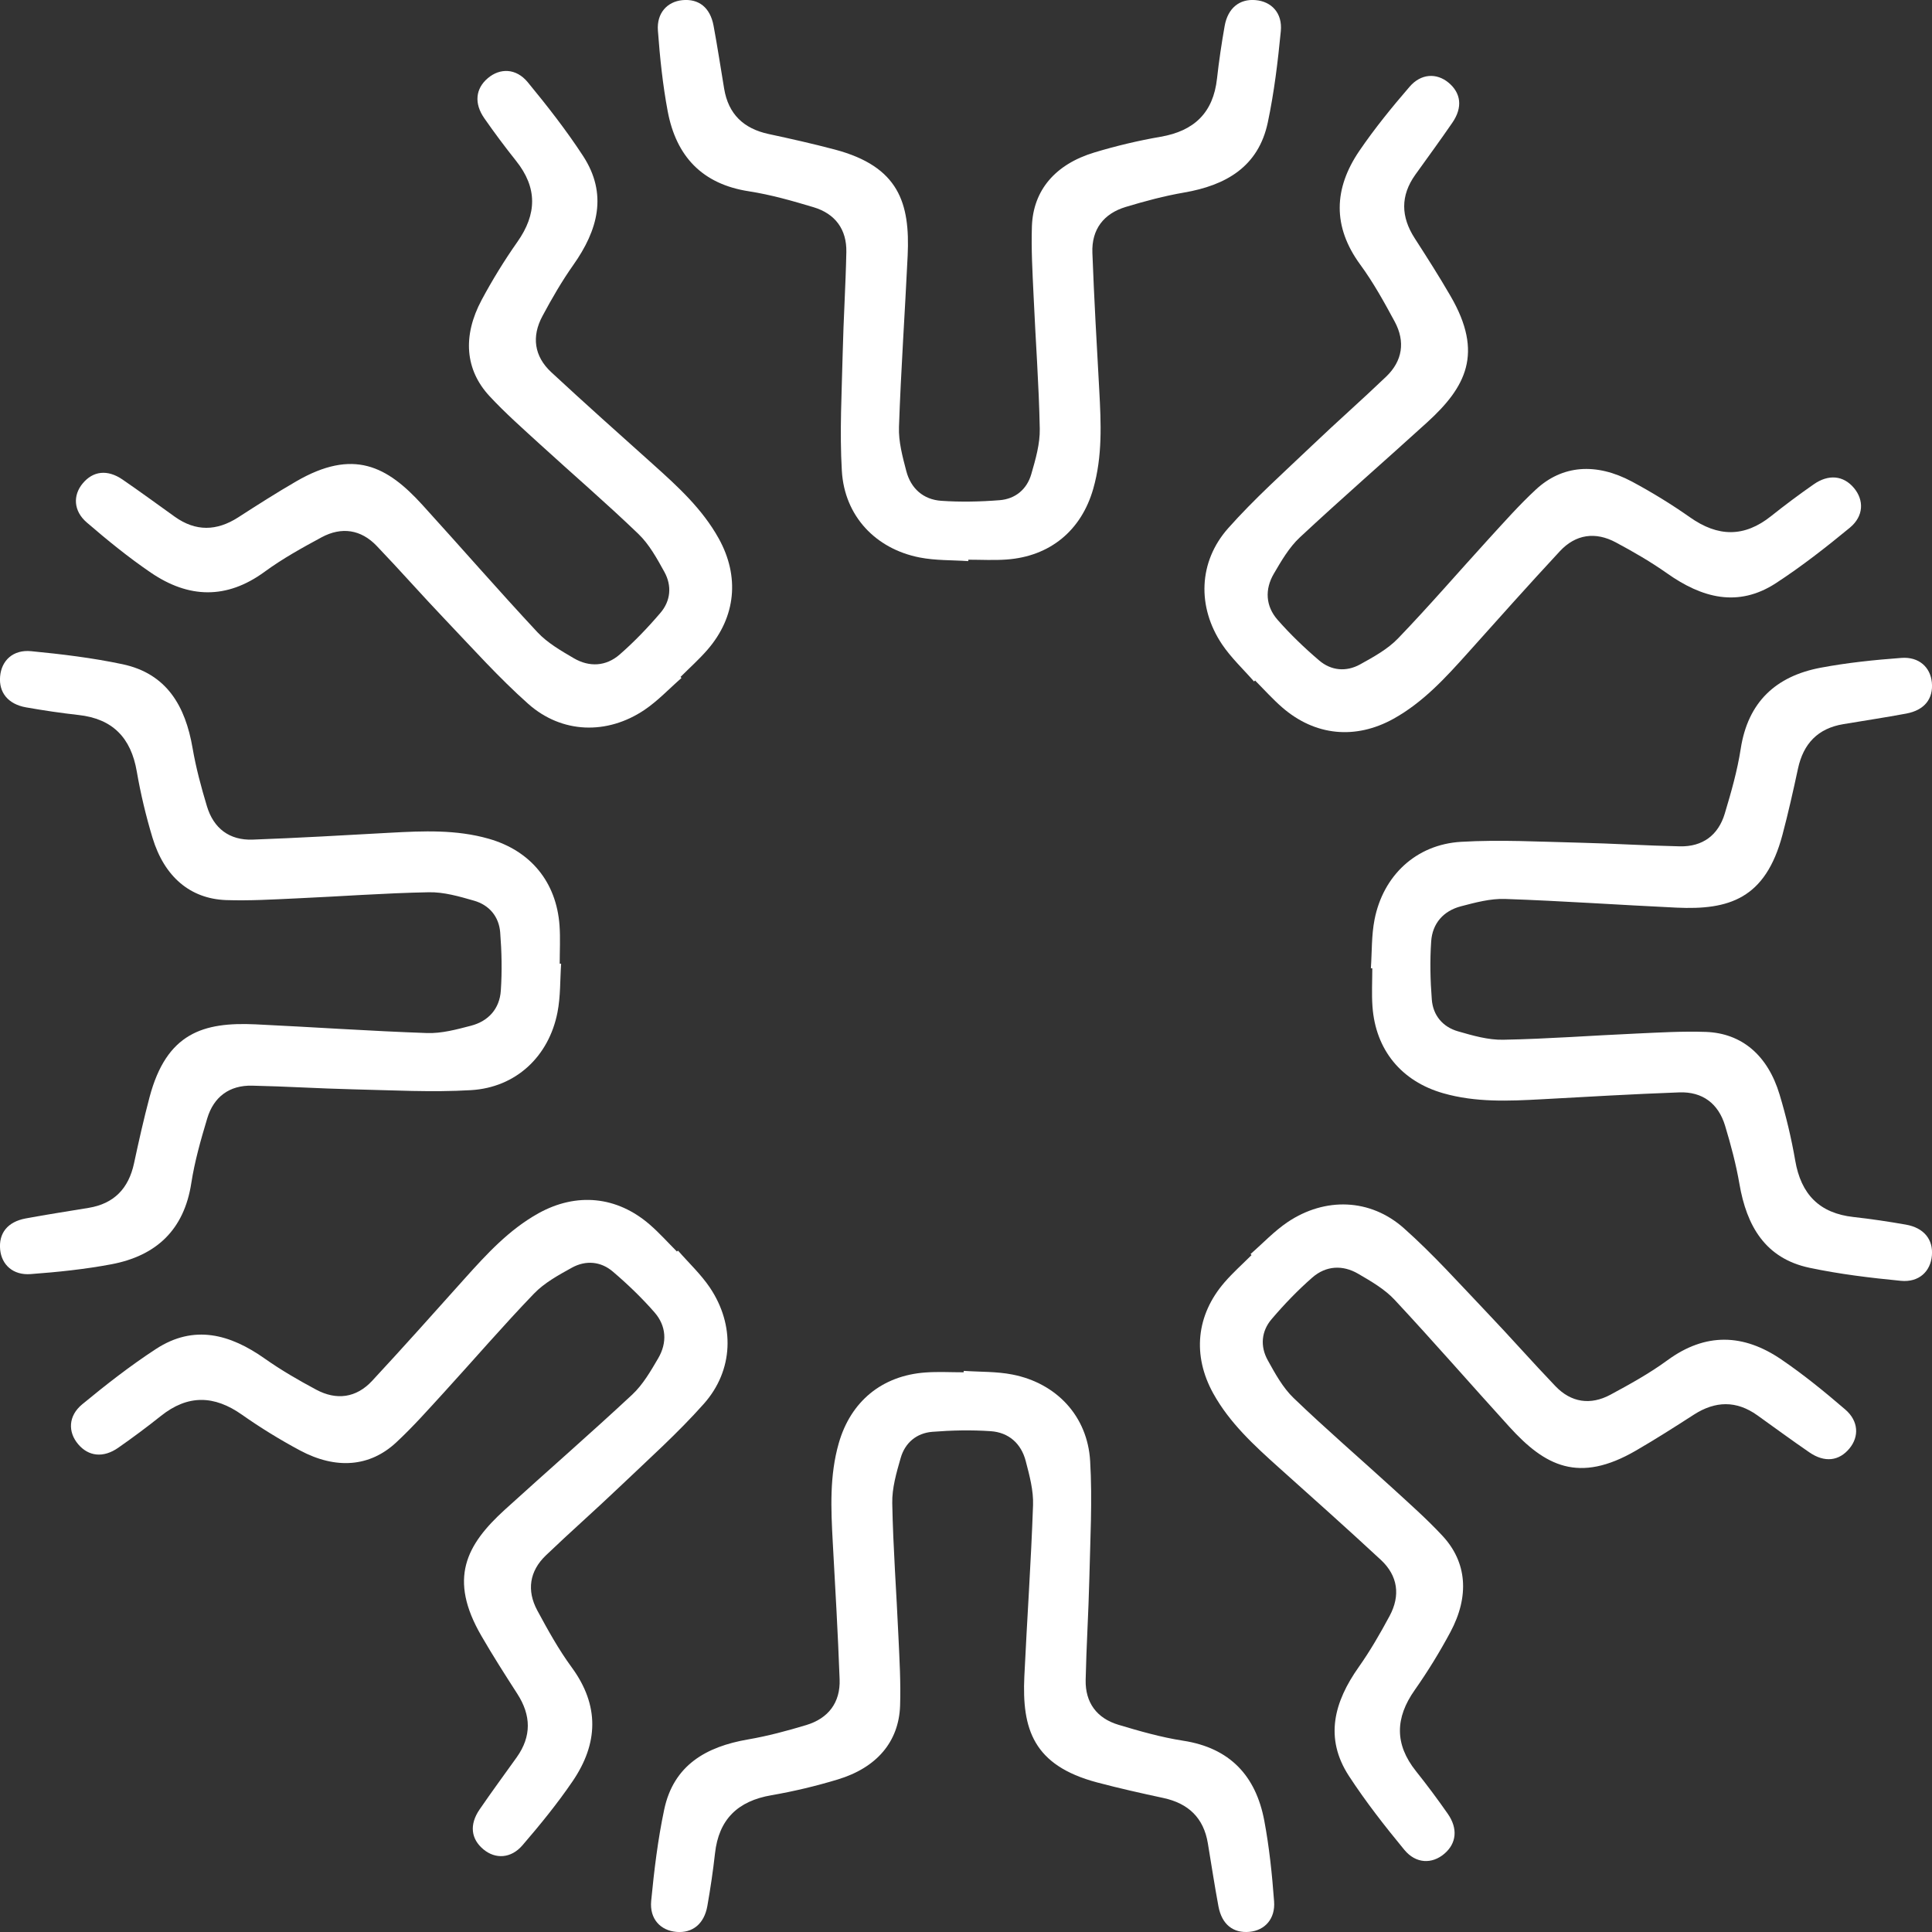 <svg width="77" height="77" viewBox="0 0 77 77" fill="none" xmlns="http://www.w3.org/2000/svg">
<rect x="0" y="0" width="77" height="77" fill="#333333" stroke="none"/>
<g clip-path="url(#clip0_323_2)">
<path d="M22.364 38.405C22.319 39.055 22.343 39.715 22.218 40.349C21.874 42.106 20.561 43.343 18.77 43.448C17.206 43.541 15.63 43.45 14.06 43.415C12.722 43.383 11.384 43.297 10.046 43.269C9.141 43.25 8.517 43.714 8.259 44.575C8.004 45.423 7.759 46.282 7.624 47.154C7.337 49.019 6.225 50.049 4.444 50.387C3.383 50.587 2.3 50.699 1.22 50.779C0.521 50.832 0.065 50.408 0.006 49.804C-0.057 49.15 0.3 48.696 1.023 48.561C1.859 48.405 2.699 48.279 3.535 48.139C4.55 47.971 5.126 47.363 5.341 46.367C5.531 45.483 5.729 44.598 5.961 43.725C6.639 41.172 8.097 40.728 10.184 40.825C12.46 40.933 14.737 41.093 17.014 41.172C17.597 41.193 18.198 41.03 18.772 40.88C19.468 40.699 19.912 40.201 19.96 39.483C20.013 38.713 19.996 37.93 19.935 37.16C19.886 36.531 19.498 36.069 18.89 35.896C18.304 35.727 17.687 35.548 17.088 35.561C15.316 35.594 13.547 35.729 11.775 35.807C10.855 35.85 9.93 35.904 9.01 35.873C7.58 35.82 6.548 34.942 6.077 33.385C5.816 32.52 5.605 31.636 5.451 30.745C5.221 29.407 4.493 28.646 3.129 28.496C2.429 28.418 1.73 28.314 1.038 28.192C0.321 28.065 -0.051 27.599 0.004 26.962C0.057 26.326 0.519 25.883 1.241 25.953C2.46 26.071 3.684 26.219 4.881 26.472C6.649 26.846 7.388 28.143 7.675 29.815C7.81 30.598 8.017 31.37 8.247 32.132C8.512 33.014 9.143 33.497 10.072 33.463C11.897 33.396 13.722 33.29 15.546 33.189C16.869 33.117 18.185 33.058 19.481 33.429C21.144 33.904 22.176 35.151 22.3 36.886C22.336 37.39 22.307 37.899 22.307 38.407C22.326 38.407 22.345 38.407 22.364 38.409V38.405Z" fill="white"/>
<path d="M27.023 49.844C27.451 50.334 27.934 50.785 28.295 51.321C29.293 52.809 29.241 54.611 28.05 55.951C27.01 57.122 25.833 58.173 24.695 59.258C23.727 60.182 22.72 61.066 21.754 61.992C21.1 62.619 20.988 63.389 21.412 64.181C21.832 64.959 22.264 65.742 22.786 66.453C23.902 67.977 23.843 69.49 22.824 70.988C22.216 71.881 21.528 72.725 20.821 73.546C20.363 74.077 19.743 74.098 19.274 73.712C18.768 73.296 18.698 72.721 19.116 72.113C19.597 71.412 20.099 70.728 20.593 70.038C21.19 69.201 21.169 68.363 20.618 67.508C20.129 66.749 19.641 65.985 19.188 65.202C17.86 62.917 18.578 61.572 20.122 60.167C21.809 58.633 23.53 57.137 25.198 55.582C25.624 55.183 25.934 54.645 26.234 54.132C26.596 53.512 26.559 52.847 26.086 52.305C25.577 51.722 25.014 51.182 24.425 50.68C23.946 50.27 23.345 50.218 22.792 50.524C22.258 50.819 21.695 51.127 21.279 51.56C20.051 52.836 18.892 54.183 17.698 55.491C17.076 56.17 16.463 56.865 15.788 57.491C14.739 58.466 13.391 58.574 11.954 57.806C11.159 57.38 10.382 56.903 9.643 56.383C8.534 55.601 7.483 55.578 6.411 56.434C5.86 56.873 5.294 57.295 4.716 57.698C4.119 58.116 3.528 58.048 3.115 57.559C2.703 57.072 2.716 56.432 3.275 55.97C4.22 55.191 5.191 54.432 6.217 53.763C7.732 52.775 9.171 53.172 10.555 54.149C11.203 54.607 11.897 55.008 12.598 55.383C13.41 55.82 14.197 55.715 14.83 55.035C16.073 53.697 17.289 52.332 18.508 50.971C19.392 49.986 20.283 49.011 21.46 48.356C22.973 47.517 24.586 47.669 25.898 48.808C26.28 49.139 26.62 49.521 26.979 49.88C26.993 49.867 27.006 49.855 27.021 49.842L27.023 49.844Z" fill="white"/>
<path d="M38.405 54.636C39.055 54.681 39.715 54.657 40.349 54.782C42.106 55.126 43.343 56.438 43.448 58.23C43.541 59.794 43.45 61.37 43.415 62.94C43.383 64.278 43.297 65.615 43.269 66.953C43.25 67.859 43.714 68.483 44.575 68.741C45.423 68.996 46.282 69.241 47.154 69.376C49.019 69.663 50.049 70.775 50.387 72.556C50.587 73.617 50.699 74.7 50.779 75.78C50.832 76.479 50.408 76.934 49.804 76.993C49.15 77.057 48.696 76.7 48.561 75.976C48.405 75.141 48.279 74.301 48.139 73.465C47.971 72.45 47.363 71.874 46.367 71.659C45.483 71.469 44.598 71.271 43.725 71.039C41.172 70.361 40.728 68.903 40.825 66.816C40.933 64.539 41.093 62.262 41.172 59.986C41.193 59.403 41.03 58.802 40.88 58.228C40.699 57.531 40.201 57.088 39.483 57.04C38.713 56.987 37.93 57.004 37.16 57.065C36.531 57.114 36.069 57.502 35.896 58.11C35.727 58.696 35.548 59.312 35.561 59.912C35.594 61.684 35.729 63.453 35.807 65.225C35.85 66.145 35.904 67.069 35.873 67.989C35.82 69.42 34.942 70.452 33.385 70.922C32.52 71.184 31.636 71.395 30.745 71.549C29.407 71.779 28.646 72.507 28.496 73.87C28.418 74.571 28.314 75.269 28.192 75.962C28.065 76.679 27.599 77.05 26.962 76.996C26.326 76.943 25.883 76.481 25.953 75.759C26.071 74.539 26.219 73.315 26.472 72.119C26.846 70.351 28.143 69.612 29.815 69.325C30.598 69.19 31.37 68.983 32.132 68.753C33.014 68.487 33.497 67.856 33.463 66.928C33.396 65.103 33.29 63.277 33.189 61.454C33.117 60.131 33.058 58.814 33.429 57.519C33.904 55.856 35.151 54.824 36.886 54.7C37.39 54.664 37.899 54.693 38.407 54.693C38.407 54.674 38.407 54.655 38.409 54.636H38.405Z" fill="white"/>
<path d="M49.844 49.977C50.334 49.549 50.785 49.066 51.321 48.705C52.809 47.707 54.611 47.76 55.951 48.95C57.122 49.99 58.173 51.167 59.258 52.305C60.182 53.273 61.066 54.28 61.992 55.246C62.619 55.901 63.389 56.012 64.181 55.588C64.959 55.168 65.742 54.736 66.453 54.215C67.977 53.098 69.49 53.157 70.988 54.177C71.881 54.784 72.725 55.472 73.546 56.179C74.077 56.637 74.099 57.257 73.712 57.726C73.297 58.232 72.721 58.302 72.113 57.884C71.412 57.403 70.729 56.901 70.039 56.407C69.201 55.81 68.363 55.831 67.508 56.382C66.749 56.871 65.985 57.359 65.202 57.812C62.917 59.14 61.573 58.422 60.167 56.878C58.633 55.192 57.137 53.47 55.582 51.803C55.183 51.376 54.645 51.066 54.132 50.767C53.512 50.404 52.847 50.442 52.305 50.914C51.722 51.423 51.182 51.986 50.68 52.575C50.27 53.054 50.218 53.655 50.524 54.208C50.819 54.742 51.127 55.306 51.56 55.721C52.837 56.949 54.183 58.108 55.491 59.302C56.17 59.925 56.865 60.537 57.492 61.212C58.466 62.261 58.574 63.609 57.806 65.046C57.38 65.842 56.903 66.618 56.384 67.357C55.601 68.467 55.578 69.517 56.434 70.59C56.873 71.14 57.295 71.706 57.698 72.284C58.116 72.881 58.049 73.472 57.559 73.886C57.072 74.297 56.432 74.284 55.97 73.725C55.191 72.78 54.432 71.809 53.763 70.784C52.775 69.269 53.172 67.829 54.149 66.445C54.607 65.797 55.008 65.103 55.383 64.403C55.82 63.59 55.715 62.803 55.035 62.17C53.697 60.927 52.332 59.712 50.971 58.492C49.986 57.608 49.011 56.717 48.357 55.54C47.517 54.027 47.669 52.415 48.808 51.102C49.139 50.72 49.521 50.38 49.88 50.022C49.867 50.007 49.855 49.994 49.842 49.98L49.844 49.977Z" fill="white"/>
<path d="M54.636 38.595C54.681 37.945 54.658 37.284 54.782 36.651C55.126 34.894 56.439 33.657 58.23 33.551C59.794 33.459 61.37 33.549 62.94 33.585C64.278 33.617 65.616 33.703 66.954 33.731C67.859 33.75 68.483 33.286 68.741 32.425C68.996 31.576 69.241 30.718 69.376 29.846C69.663 27.981 70.775 26.951 72.556 26.613C73.617 26.413 74.7 26.301 75.78 26.221C76.479 26.168 76.935 26.592 76.994 27.196C77.057 27.85 76.7 28.303 75.977 28.439C75.141 28.595 74.301 28.721 73.466 28.861C72.451 29.029 71.874 29.637 71.659 30.633C71.469 31.517 71.271 32.401 71.039 33.275C70.361 35.828 68.903 36.272 66.816 36.174C64.54 36.067 62.263 35.906 59.986 35.828C59.403 35.807 58.802 35.97 58.228 36.12C57.532 36.301 57.089 36.799 57.04 37.517C56.987 38.287 57.004 39.069 57.065 39.84C57.114 40.469 57.502 40.931 58.11 41.104C58.696 41.273 59.313 41.452 59.912 41.439C61.684 41.406 63.453 41.27 65.225 41.192C66.145 41.15 67.07 41.095 67.99 41.127C69.42 41.18 70.452 42.057 70.923 43.615C71.184 44.48 71.395 45.364 71.549 46.255C71.779 47.593 72.507 48.354 73.871 48.504C74.571 48.582 75.27 48.686 75.962 48.808C76.679 48.935 77.051 49.401 76.996 50.038C76.943 50.673 76.481 51.117 75.759 51.047C74.54 50.929 73.316 50.781 72.119 50.528C70.351 50.154 69.612 48.856 69.325 47.185C69.19 46.402 68.984 45.63 68.754 44.868C68.488 43.986 67.857 43.503 66.928 43.537C65.103 43.604 63.278 43.71 61.454 43.811C60.131 43.883 58.815 43.942 57.519 43.571C55.856 43.096 54.824 41.849 54.7 40.114C54.664 39.61 54.693 39.101 54.693 38.593C54.675 38.593 54.656 38.593 54.636 38.59V38.595Z" fill="white"/>
<path d="M49.977 27.158C49.549 26.668 49.066 26.217 48.705 25.681C47.707 24.193 47.76 22.391 48.95 21.051C49.99 19.88 51.167 18.829 52.305 17.744C53.273 16.82 54.28 15.936 55.246 15.01C55.901 14.383 56.012 13.613 55.588 12.822C55.168 12.043 54.736 11.26 54.215 10.549C53.098 9.025 53.157 7.512 54.176 6.014C54.784 5.122 55.472 4.277 56.179 3.457C56.637 2.925 57.257 2.904 57.726 3.29C58.232 3.706 58.302 4.282 57.884 4.889C57.403 5.59 56.901 6.274 56.407 6.964C55.81 7.801 55.831 8.639 56.382 9.494C56.871 10.253 57.359 11.017 57.812 11.8C59.14 14.085 58.422 15.43 56.877 16.835C55.191 18.369 53.47 19.865 51.803 21.42C51.376 21.819 51.066 22.357 50.766 22.87C50.404 23.491 50.441 24.155 50.914 24.698C51.423 25.28 51.986 25.82 52.575 26.322C53.054 26.732 53.655 26.785 54.208 26.479C54.742 26.183 55.305 25.875 55.721 25.442C56.949 24.166 58.108 22.82 59.302 21.511C59.925 20.832 60.536 20.137 61.212 19.511C62.261 18.536 63.609 18.428 65.046 19.196C65.841 19.623 66.618 20.099 67.357 20.619C68.466 21.401 69.517 21.425 70.589 20.568C71.14 20.129 71.706 19.707 72.284 19.304C72.881 18.886 73.472 18.954 73.885 19.443C74.297 19.931 74.284 20.57 73.725 21.032C72.78 21.811 71.809 22.57 70.784 23.239C69.268 24.227 67.829 23.83 66.445 22.853C65.797 22.395 65.103 21.994 64.402 21.619C63.59 21.182 62.803 21.288 62.17 21.967C60.927 23.305 59.711 24.67 58.492 26.031C57.608 27.017 56.717 27.991 55.54 28.646C54.027 29.485 52.414 29.334 51.102 28.194C50.72 27.863 50.38 27.481 50.022 27.122C50.007 27.135 49.994 27.147 49.979 27.16L49.977 27.158Z" fill="white"/>
<path d="M38.595 22.364C37.945 22.319 37.285 22.343 36.651 22.218C34.894 21.874 33.657 20.562 33.552 18.77C33.459 17.206 33.55 15.63 33.586 14.06C33.617 12.722 33.704 11.384 33.731 10.047C33.75 9.141 33.286 8.517 32.425 8.259C31.577 8.004 30.718 7.759 29.846 7.624C27.981 7.337 26.951 6.225 26.613 4.444C26.413 3.383 26.301 2.3 26.221 1.22C26.168 0.521 26.592 0.066 27.196 0.006C27.85 -0.057 28.304 0.3 28.439 1.024C28.595 1.859 28.721 2.699 28.861 3.535C29.03 4.55 29.637 5.126 30.633 5.341C31.517 5.531 32.402 5.729 33.275 5.961C35.829 6.639 36.272 8.097 36.175 10.184C36.067 12.461 35.907 14.738 35.829 17.014C35.807 17.597 35.97 18.198 36.12 18.772C36.301 19.468 36.799 19.912 37.517 19.96C38.287 20.013 39.07 19.996 39.84 19.935C40.469 19.886 40.931 19.498 41.104 18.89C41.273 18.304 41.452 17.688 41.44 17.088C41.406 15.316 41.271 13.547 41.193 11.775C41.15 10.855 41.096 9.931 41.127 9.011C41.18 7.58 42.058 6.548 43.615 6.077C44.48 5.816 45.364 5.605 46.255 5.451C47.593 5.221 48.355 4.493 48.504 3.13C48.582 2.429 48.686 1.73 48.808 1.038C48.935 0.321 49.401 -0.051 50.038 0.004C50.674 0.057 51.117 0.519 51.047 1.241C50.929 2.461 50.781 3.684 50.528 4.881C50.154 6.649 48.857 7.388 47.185 7.675C46.403 7.81 45.63 8.017 44.868 8.247C43.986 8.513 43.503 9.143 43.537 10.072C43.605 11.897 43.71 13.723 43.811 15.546C43.883 16.869 43.942 18.186 43.571 19.481C43.096 21.144 41.849 22.176 40.114 22.3C39.61 22.336 39.101 22.307 38.593 22.307C38.593 22.326 38.593 22.345 38.591 22.364H38.595Z" fill="white"/>
<path d="M27.158 27.023C26.668 27.451 26.217 27.935 25.681 28.296C24.193 29.294 22.391 29.241 21.051 28.051C19.88 27.01 18.829 25.833 17.744 24.695C16.82 23.727 15.936 22.72 15.01 21.754C14.383 21.1 13.613 20.988 12.821 21.412C12.043 21.832 11.26 22.265 10.549 22.786C9.025 23.902 7.512 23.843 6.014 22.824C5.121 22.216 4.277 21.528 3.456 20.821C2.925 20.363 2.904 19.743 3.29 19.274C3.705 18.768 4.282 18.698 4.889 19.116C5.59 19.597 6.274 20.1 6.964 20.593C7.801 21.191 8.639 21.169 9.494 20.619C10.253 20.129 11.017 19.642 11.8 19.188C14.085 17.861 15.43 18.578 16.835 20.123C18.369 21.809 19.865 23.531 21.42 25.198C21.819 25.624 22.357 25.934 22.87 26.234C23.49 26.597 24.155 26.559 24.697 26.086C25.28 25.578 25.82 25.014 26.322 24.425C26.732 23.946 26.784 23.345 26.478 22.792C26.183 22.258 25.875 21.695 25.442 21.279C24.166 20.051 22.819 18.893 21.511 17.698C20.832 17.076 20.137 16.464 19.511 15.789C18.536 14.74 18.428 13.391 19.196 11.954C19.622 11.159 20.099 10.382 20.618 9.644C21.401 8.534 21.424 7.483 20.568 6.411C20.129 5.86 19.707 5.295 19.304 4.716C18.886 4.119 18.953 3.528 19.443 3.115C19.93 2.703 20.57 2.716 21.032 3.275C21.811 4.221 22.57 5.191 23.239 6.217C24.227 7.732 23.83 9.171 22.853 10.555C22.395 11.203 21.994 11.897 21.619 12.598C21.182 13.41 21.287 14.197 21.967 14.831C23.305 16.073 24.67 17.289 26.031 18.509C27.017 19.393 27.991 20.283 28.645 21.461C29.485 22.974 29.333 24.586 28.194 25.898C27.863 26.28 27.481 26.62 27.122 26.979C27.135 26.994 27.147 27.006 27.16 27.021L27.158 27.023Z" fill="white"/>
</g>
<defs>
<clipPath id="clip0_323_2">
<rect width="77" height="77" fill="white"/>
</clipPath>
</defs>
</svg>
